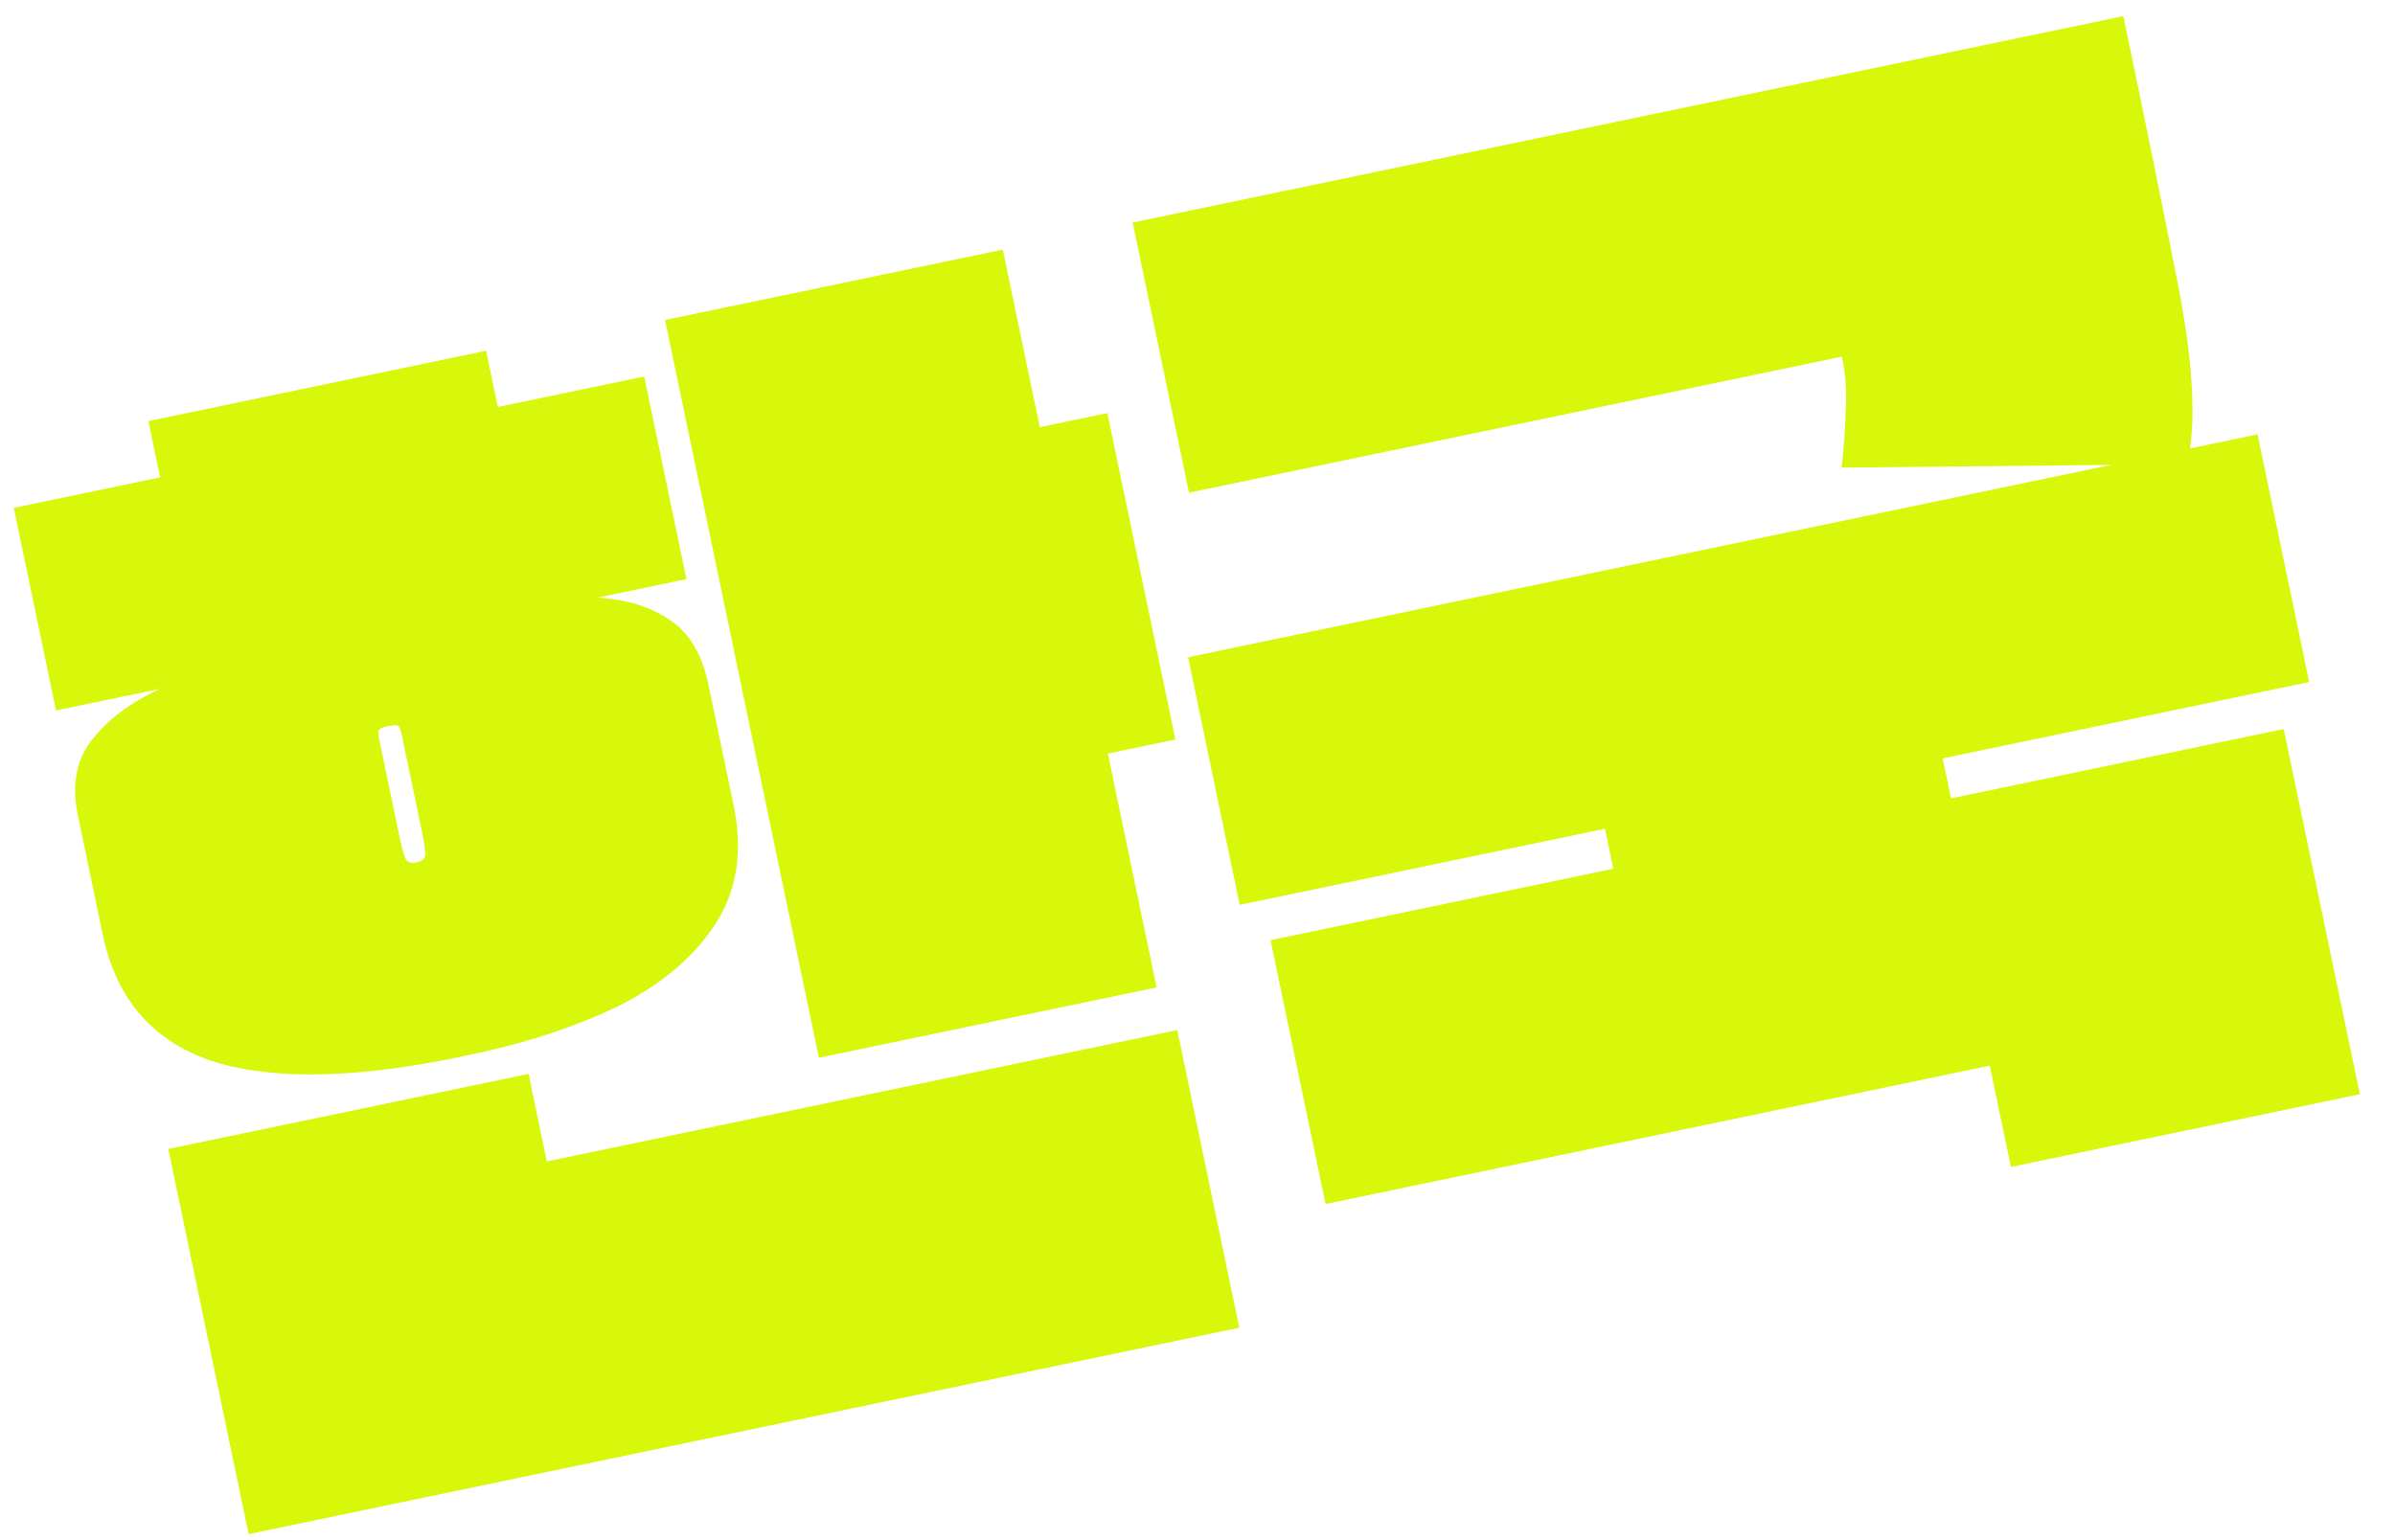 <?xml version="1.0" encoding="UTF-8"?> <svg xmlns="http://www.w3.org/2000/svg" width="451" height="290" viewBox="0 0 451 290" fill="none"><path d="M88.464 198.695C68.083 203.107 52.121 203.566 40.578 200.073C29.003 196.423 21.923 188.396 19.337 175.99L14.821 154.32C13.42 148.385 14.198 143.471 17.155 139.578C20.112 135.684 24.427 132.409 30.1 129.752L10.549 133.827L2.596 95.668L30.155 89.924L27.946 79.324L91.544 66.069L93.753 76.668L121.313 70.924L129.266 109.083L112.542 112.569C118.019 112.902 122.576 114.328 126.214 116.847C129.82 119.209 132.228 123.295 133.439 129.105L137.956 150.775C139.978 159.693 138.955 167.362 134.886 173.781C130.941 180.011 124.895 185.203 116.749 189.359C108.571 193.357 99.142 196.47 88.464 198.695ZM188.836 47.02L195.807 80.468L208.527 77.816L221.34 139.295L208.621 141.946L217.801 185.993L154.203 199.249L125.237 60.275L188.836 47.02ZM79.293 155.874L75.66 138.444C75.497 137.659 75.304 137.125 75.081 136.844C74.859 136.563 74.198 136.537 73.099 136.766C71.999 136.995 71.404 137.283 71.312 137.63C71.221 137.976 71.257 138.542 71.421 139.328L75.054 156.758C75.577 159.271 75.999 160.903 76.32 161.656C76.641 162.408 77.351 162.67 78.45 162.441C79.549 162.211 80.096 161.688 80.089 160.87C80.082 160.052 79.817 158.387 79.293 155.874ZM31.698 216.426L99.536 202.286L102.972 218.775L221.689 194.031L233.373 250.092L46.819 288.975L31.698 216.426ZM425.118 81.829L434.839 128.468L365.823 142.852L367.395 150.39L430.05 137.331L444.386 206.111L378.668 219.808L374.691 200.729L249.615 226.798L239.256 177.097L303.796 163.646L302.225 156.108L233.445 170.444L223.724 123.805L397.559 87.573L346.788 88.078C347.2 84.552 347.455 81.057 347.553 77.596C347.807 74.102 347.575 70.628 346.855 67.173L223.898 92.8L213.294 41.922L399.848 3.039C404.005 22.982 407.412 39.722 410.07 53.26C412.695 66.64 413.471 77.047 412.399 84.48L425.118 81.829Z" fill="#D7F80A"></path></svg> 